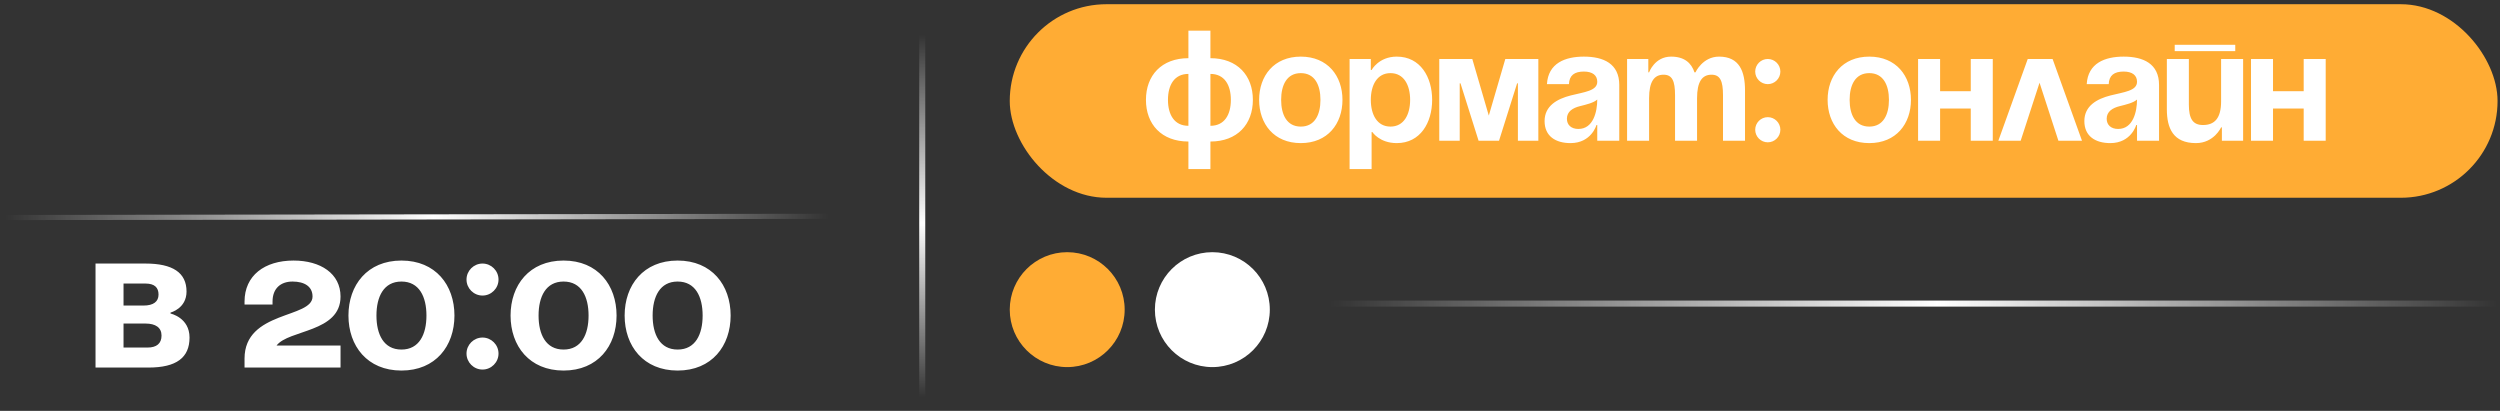<?xml version="1.0" encoding="UTF-8"?> <svg xmlns="http://www.w3.org/2000/svg" width="359" height="59" viewBox="0 0 359 59" fill="none"><rect x="0" y="0" width="359" height="59" fill="#333333" stroke="none"/><path d="M13.718 52.781V37.846H20.898C24.776 37.846 26.786 39.138 26.786 41.867C26.786 44.308 24.488 44.882 24.488 44.882V45.026C24.488 45.026 27.217 45.6 27.217 48.472C27.217 51.344 25.35 52.781 21.329 52.781H13.718ZM20.898 46.462H17.739V49.908H21.186C22.478 49.908 23.196 49.334 23.196 48.185C23.196 47.036 22.334 46.462 20.898 46.462ZM17.739 43.877H20.611C22.047 43.877 22.765 43.303 22.765 42.297C22.765 41.292 22.191 40.718 20.898 40.718H17.739V43.877ZM48.901 49.621V52.781H35.115V51.488C35.115 44.595 44.88 45.744 44.88 42.584C44.88 41.148 43.732 40.43 42.008 40.43C40.285 40.43 39.136 41.436 39.136 43.303V43.733H35.115V43.303C35.115 39.569 37.987 37.415 42.152 37.415C46.029 37.415 48.901 39.282 48.901 42.584C48.901 47.754 41.434 47.324 39.711 49.621H48.901ZM54.058 45.313C54.058 48.013 55.092 50.196 57.648 50.196C60.204 50.196 61.238 48.013 61.238 45.313C61.238 42.613 60.204 40.43 57.648 40.43C55.092 40.43 54.058 42.613 54.058 45.313ZM50.037 45.313C50.037 40.947 52.737 37.415 57.648 37.415C62.559 37.415 65.259 40.947 65.259 45.313C65.259 49.679 62.559 53.211 57.648 53.211C52.737 53.211 50.037 49.679 50.037 45.313ZM66.991 50.77C66.991 49.506 68.025 48.472 69.289 48.472C70.553 48.472 71.587 49.506 71.587 50.77C71.587 52.034 70.553 53.068 69.289 53.068C68.025 53.068 66.991 52.034 66.991 50.77ZM66.991 40.143C66.991 38.88 68.025 37.846 69.289 37.846C70.553 37.846 71.587 38.88 71.587 40.143C71.587 41.407 70.553 42.441 69.289 42.441C68.025 42.441 66.991 41.407 66.991 40.143ZM77.338 45.313C77.338 48.013 78.372 50.196 80.928 50.196C83.484 50.196 84.518 48.013 84.518 45.313C84.518 42.613 83.484 40.43 80.928 40.43C78.372 40.43 77.338 42.613 77.338 45.313ZM73.317 45.313C73.317 40.947 76.016 37.415 80.928 37.415C85.839 37.415 88.539 40.947 88.539 45.313C88.539 49.679 85.839 53.211 80.928 53.211C76.016 53.211 73.317 49.679 73.317 45.313ZM93.718 45.313C93.718 48.013 94.752 50.196 97.308 50.196C99.864 50.196 100.898 48.013 100.898 45.313C100.898 42.613 99.864 40.43 97.308 40.43C94.752 40.43 93.718 42.613 93.718 45.313ZM89.697 45.313C89.697 40.947 92.396 37.415 97.308 37.415C102.219 37.415 104.919 40.947 104.919 45.313C104.919 49.679 102.219 53.211 97.308 53.211C92.396 53.211 89.697 49.679 89.697 45.313Z" fill="white"></path><rect x="145" y="0.605" width="213.649" height="27.792" rx="13.896" fill="#FFAC34"></rect><path d="M173.816 20.324V24.276H170.655V20.324C166.794 20.324 164.558 17.84 164.558 14.34C164.558 10.84 166.794 8.356 170.655 8.356V4.404H173.816V8.356C177.678 8.356 179.913 10.84 179.913 14.34C179.913 17.84 177.678 20.324 173.816 20.324ZM170.655 18.066V10.614C168.645 10.614 167.72 12.195 167.72 14.34C167.72 16.485 168.645 18.066 170.655 18.066ZM176.752 14.34C176.752 12.195 175.826 10.614 173.816 10.614V18.066C175.826 18.066 176.752 16.485 176.752 14.34ZM183.972 14.34C183.972 16.462 184.785 18.179 186.794 18.179C188.804 18.179 189.617 16.462 189.617 14.34C189.617 12.217 188.804 10.501 186.794 10.501C184.785 10.501 183.972 12.217 183.972 14.34ZM180.81 14.34C180.81 10.908 182.933 8.13 186.794 8.13C190.656 8.13 192.778 10.908 192.778 14.34C192.778 17.772 190.656 20.55 186.794 20.55C182.933 20.55 180.81 17.772 180.81 14.34ZM193.801 24.276V8.469H196.85V10.05H196.963C196.963 10.05 197.979 8.13 200.576 8.13C203.963 8.13 205.656 11.066 205.656 14.34C205.656 17.614 203.963 20.55 200.576 20.55C198.092 20.55 197.076 18.969 197.076 18.969H196.963V24.276H193.801ZM196.85 14.34C196.85 16.462 197.753 18.179 199.672 18.179C201.592 18.179 202.495 16.462 202.495 14.34C202.495 12.217 201.592 10.501 199.672 10.501C197.753 10.501 196.85 12.217 196.85 14.34ZM220.905 8.469V20.211H217.97V11.969H217.857L215.26 20.211H212.325L209.728 11.969H209.615V20.211H206.679V8.469H211.421L213.792 16.598L216.163 8.469H220.905ZM225.302 12.082H222.14C222.321 9.079 224.737 8.13 227.447 8.13C230.269 8.13 232.527 9.146 232.527 12.195V20.211H229.366V17.953H229.253C229.253 17.953 228.531 20.55 225.527 20.55C223.382 20.55 221.802 19.556 221.802 17.388C221.802 15.198 223.608 14.204 225.55 13.708C227.515 13.211 229.366 13.053 229.366 11.743C229.366 10.817 228.689 10.275 227.447 10.275C226.092 10.275 225.347 10.817 225.302 12.082ZM229.366 14.295C228.847 14.769 227.785 15.017 226.882 15.243C225.866 15.492 225.008 16.011 225.008 17.05C225.008 17.953 225.64 18.517 226.656 18.517C228.802 18.517 229.366 16.034 229.366 14.295ZM240.536 20.211V13.662C240.536 11.63 240.129 10.727 238.887 10.727C237.532 10.727 236.81 11.743 236.81 14.114V20.211H233.649V8.469H236.697V10.388H236.81C236.81 10.388 237.6 8.13 239.971 8.13C241.868 8.13 242.884 9.033 243.336 10.411L243.358 10.388H243.471C243.471 10.388 244.487 8.13 246.858 8.13C249.794 8.13 250.584 10.275 250.584 12.985V20.211H247.423V13.662C247.423 11.63 247.016 10.727 245.774 10.727C244.42 10.727 243.697 11.743 243.697 14.114V20.211H240.536ZM252.048 18.63C252.048 17.637 252.86 16.824 253.854 16.824C254.848 16.824 255.66 17.637 255.66 18.63C255.66 19.624 254.848 20.437 253.854 20.437C252.86 20.437 252.048 19.624 252.048 18.63ZM252.048 10.275C252.048 9.282 252.86 8.469 253.854 8.469C254.848 8.469 255.66 9.282 255.66 10.275C255.66 11.269 254.848 12.082 253.854 12.082C252.86 12.082 252.048 11.269 252.048 10.275ZM265.607 14.34C265.607 16.462 266.42 18.179 268.429 18.179C270.439 18.179 271.252 16.462 271.252 14.34C271.252 12.217 270.439 10.501 268.429 10.501C266.42 10.501 265.607 12.217 265.607 14.34ZM262.445 14.34C262.445 10.908 264.568 8.13 268.429 8.13C272.291 8.13 274.413 10.908 274.413 14.34C274.413 17.772 272.291 20.55 268.429 20.55C264.568 20.55 262.445 17.772 262.445 14.34ZM283.001 20.211V15.582H278.598V20.211H275.436V8.469H278.598V13.098H283.001V8.469H286.162V20.211H283.001ZM286.961 20.211L291.184 8.469H294.752L298.974 20.211H295.587L292.878 11.879L290.168 20.211H286.961ZM302.813 12.082H299.652C299.832 9.079 302.248 8.13 304.958 8.13C307.781 8.13 310.039 9.146 310.039 12.195V20.211H306.877V17.953H306.765C306.765 17.953 306.042 20.55 303.039 20.55C300.894 20.55 299.313 19.556 299.313 17.388C299.313 15.198 301.119 14.204 303.061 13.708C305.026 13.211 306.877 13.053 306.877 11.743C306.877 10.817 306.2 10.275 304.958 10.275C303.603 10.275 302.858 10.817 302.813 12.082ZM306.877 14.295C306.358 14.769 305.297 15.017 304.394 15.243C303.377 15.492 302.519 16.011 302.519 17.05C302.519 17.953 303.152 18.517 304.168 18.517C306.313 18.517 306.877 16.034 306.877 14.295ZM312.289 7.34V6.437H320.983V7.34H312.289ZM322.112 8.469V20.211H319.063V18.292H318.95C318.95 18.292 317.934 20.55 315.337 20.55C312.063 20.55 311.16 18.404 311.16 15.695V8.469H314.321V15.017C314.321 17.05 314.886 17.953 316.353 17.953C318.047 17.953 318.95 16.937 318.95 14.566V8.469H322.112ZM330.809 20.211V15.582H326.405V20.211H323.244V8.469H326.405V13.098H330.809V8.469H333.97V20.211H330.809Z" fill="white"></path><circle cx="153.251" cy="44.464" r="8.251" fill="#FFAC34"></circle><circle cx="174.094" cy="44.464" r="8.251" fill="white"></circle><line x1="191.03" y1="43.596" x2="358.649" y2="43.596" stroke="url(#paint0_linear_818_91)" stroke-width="0.868"></line><line x1="0.72" y1="31.237" x2="118.999" y2="31.061" stroke="url(#paint1_linear_818_91)" stroke-width="0.737"></line><line x1="132.434" y1="4.948" x2="132.434" y2="57.057" stroke="url(#paint2_linear_818_91)" stroke-width="0.868"></line><defs><linearGradient id="paint0_linear_818_91" x1="191.03" y1="44.53" x2="358.649" y2="44.53" gradientUnits="userSpaceOnUse"><stop stop-color="white" stop-opacity="0"></stop><stop offset="0.52" stop-color="white"></stop><stop offset="1" stop-color="white" stop-opacity="0"></stop></linearGradient><linearGradient id="paint1_linear_818_91" x1="0.722" y1="32.106" x2="119.001" y2="31.93" gradientUnits="userSpaceOnUse"><stop stop-color="white" stop-opacity="0"></stop><stop offset="0.52" stop-color="white"></stop><stop offset="1" stop-color="white" stop-opacity="0"></stop></linearGradient><linearGradient id="paint2_linear_818_91" x1="131.5" y1="4.948" x2="131.5" y2="57.057" gradientUnits="userSpaceOnUse"><stop stop-color="white" stop-opacity="0"></stop><stop offset="0.52" stop-color="white"></stop><stop offset="1" stop-color="white" stop-opacity="0"></stop></linearGradient></defs></svg> 